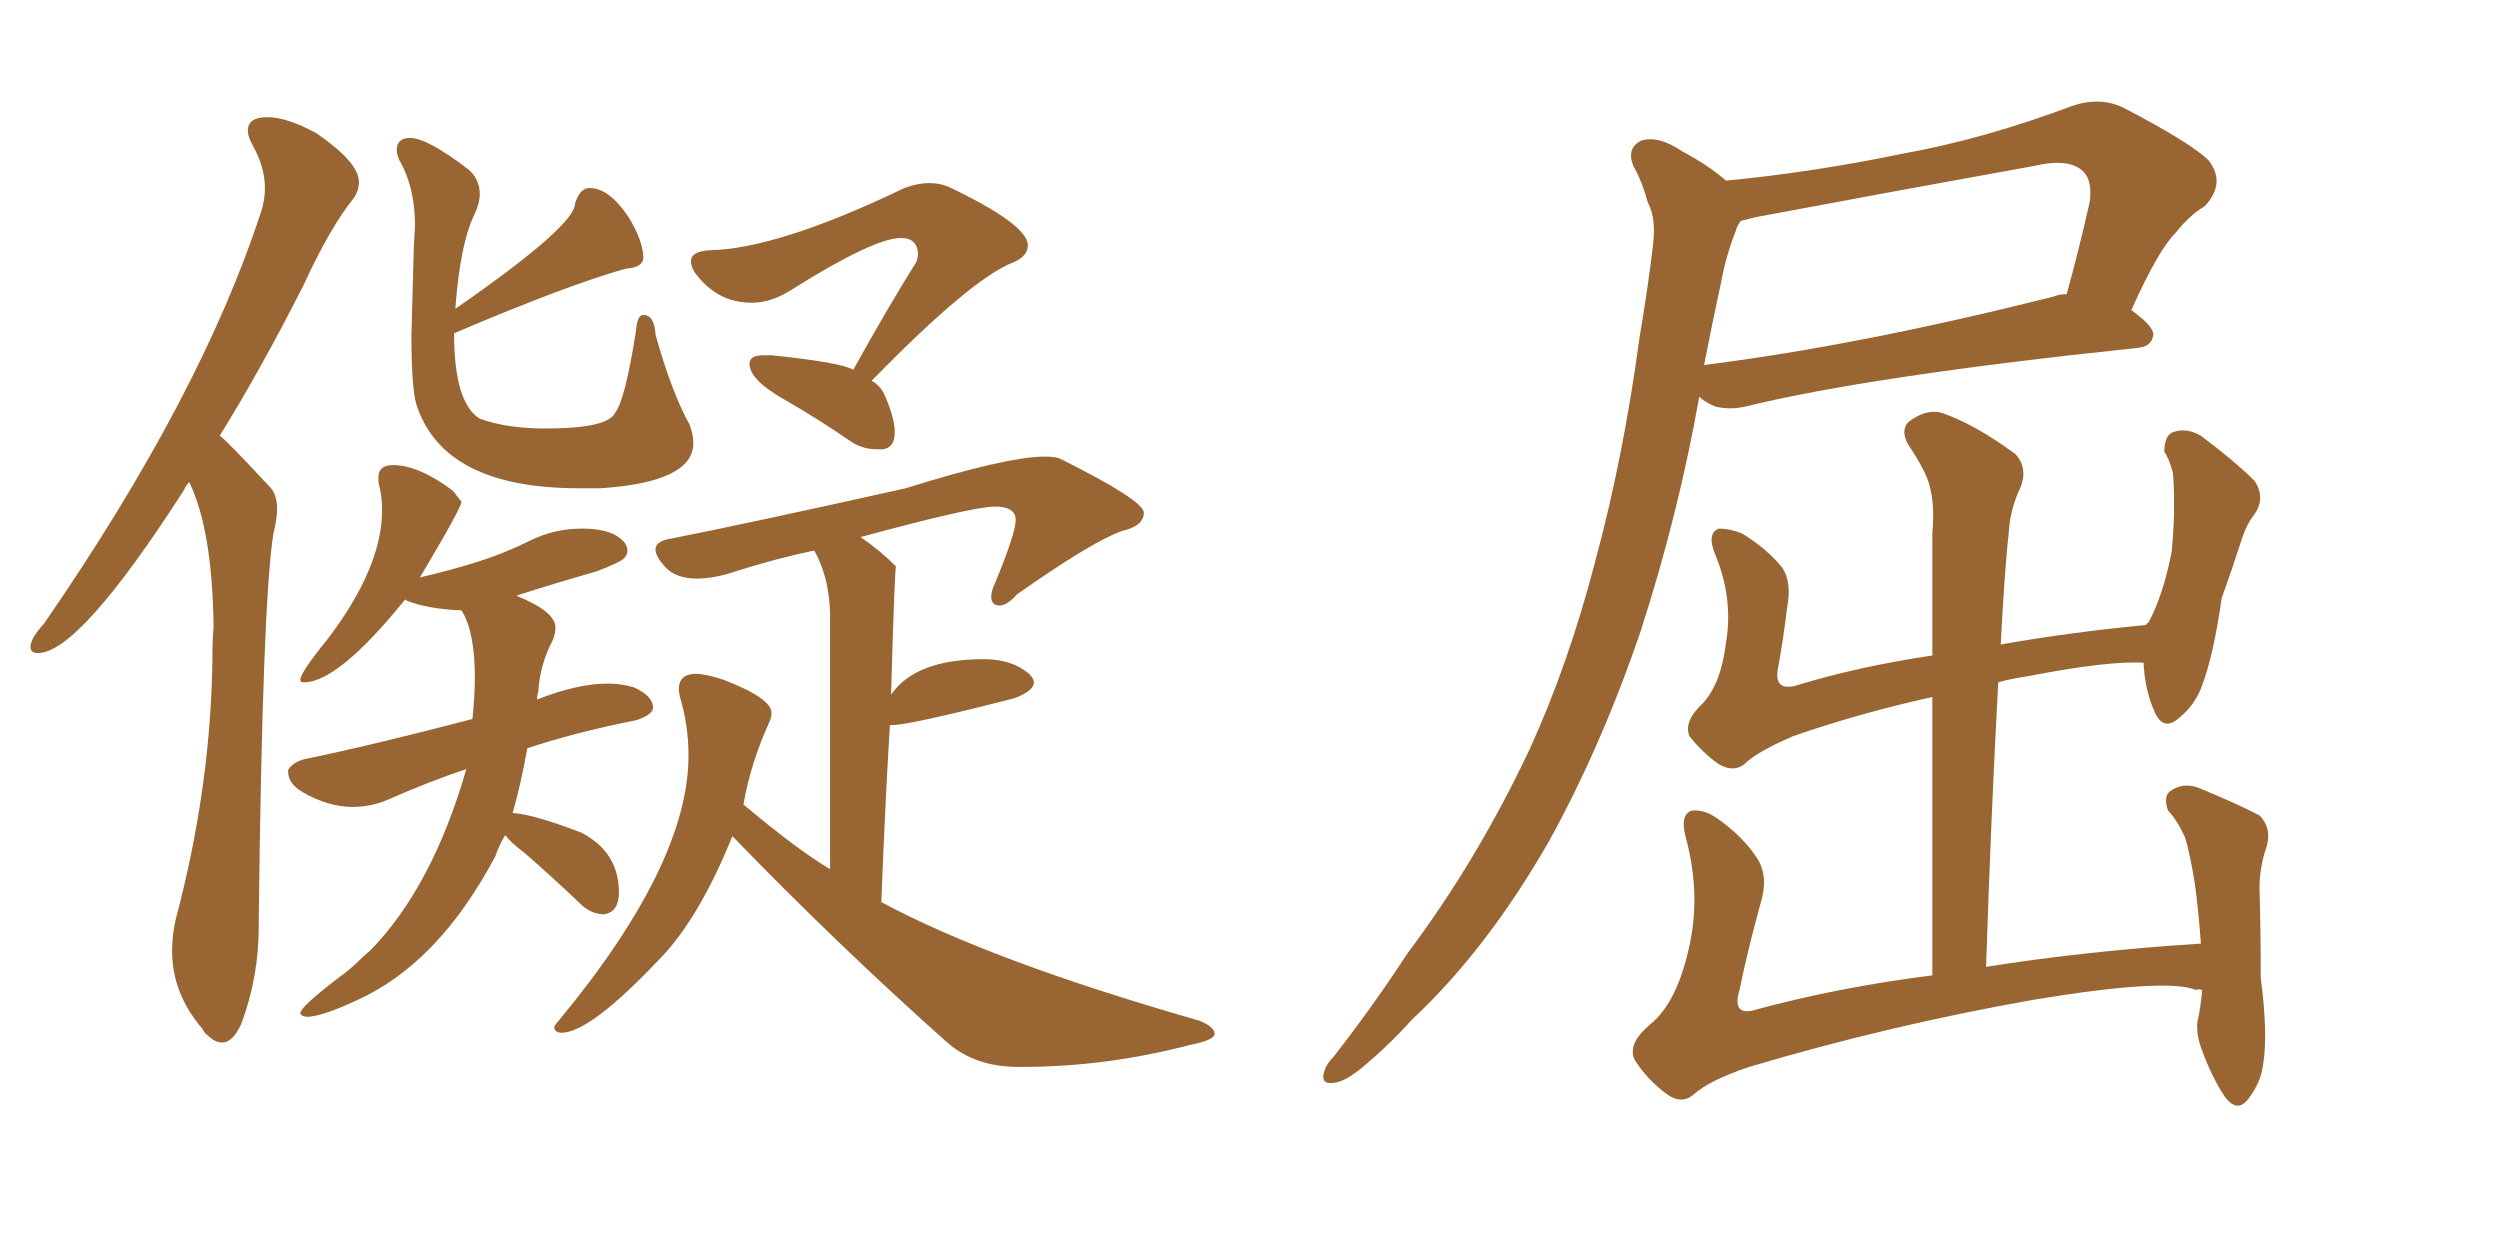 <svg xmlns="http://www.w3.org/2000/svg" xmlns:xlink="http://www.w3.org/1999/xlink" width="300" height="150"><path fill="#996633" padding="10" d="M26.66 125.10L26.66 125.10Q25.78 125.10 24.90 124.22L24.90 124.22Q24.46 123.93 24.32 123.49L24.32 123.49Q20.65 119.24 20.65 114.11L20.65 114.11Q20.65 112.21 21.09 110.30L21.09 110.30Q25.34 94.34 25.49 78.81L25.49 78.81Q25.49 76.76 25.63 75.29L25.63 75.29Q25.49 63.57 22.71 57.86L22.71 57.86Q22.27 58.30 22.12 58.74L22.12 58.74Q9.52 78.37 4.54 78.37L4.54 78.37Q3.66 78.37 3.66 77.64L3.66 77.64Q3.66 76.61 5.27 74.85L5.27 74.85Q24.17 47.46 31.35 25.34L31.35 25.34Q31.79 24.02 31.79 22.56L31.79 22.56Q31.79 20.07 30.32 17.43L30.32 17.43Q29.74 16.41 29.74 15.67L29.74 15.67Q29.74 14.06 32.08 14.06L32.08 14.06Q34.42 14.06 37.94 15.97L37.94 15.97Q43.07 19.48 43.07 21.83L43.07 21.83Q43.07 22.85 42.48 23.73L42.48 23.73Q39.55 27.39 36.47 34.13L36.47 34.13Q31.35 44.24 26.37 52.29L26.37 52.29Q27.10 52.73 32.52 58.59L32.52 58.59Q33.25 59.47 33.25 61.08L33.25 61.08Q33.25 62.26 32.81 64.01L32.81 64.01Q31.49 72.36 31.05 110.30L31.05 110.30L31.05 111.18Q31.05 117.19 29.00 122.75L29.00 122.75Q27.98 125.10 26.66 125.10ZM72.07 58.59L72.07 58.59L69.43 58.59Q53.17 58.59 49.95 48.49L49.95 48.49Q49.37 46.44 49.37 40.14L49.37 40.14L49.66 29.59L49.80 27.10Q49.80 22.41 47.90 19.19L47.90 19.19Q47.61 18.46 47.61 18.02L47.61 18.02Q47.61 16.55 49.22 16.55L49.22 16.55Q51.27 16.55 56.25 20.36L56.25 20.36Q57.57 21.53 57.57 23.29L57.57 23.29Q57.57 24.32 56.98 25.63L56.98 25.63Q55.22 29.15 54.64 37.06L54.64 37.06Q68.99 27.10 68.99 24.46L68.99 24.46Q69.58 22.56 70.75 22.56L70.75 22.56Q73.10 22.56 75.44 26.07L75.44 26.07Q77.20 29.00 77.20 30.91L77.20 30.91Q77.20 32.08 75.15 32.23L75.15 32.23Q68.26 34.13 54.49 39.99L54.49 39.99Q54.49 48.34 57.57 50.24L57.57 50.24Q60.79 51.42 65.48 51.42L65.48 51.42Q72.95 51.42 73.83 49.51L73.83 49.51Q75 48.05 76.32 39.70L76.32 39.70Q76.46 37.79 77.20 37.79L77.20 37.79Q78.52 37.79 78.66 40.14L78.66 40.14Q80.57 47.02 82.76 50.98L82.76 50.98Q83.20 52.15 83.20 53.17L83.20 53.17Q83.20 57.86 72.07 58.59ZM36.77 122.02L36.77 122.02Q36.04 121.88 36.04 121.58L36.04 121.58Q36.04 120.85 40.43 117.48L40.43 117.48Q42.04 116.31 42.92 115.43Q43.80 114.55 44.38 114.11L44.38 114.11Q51.86 106.49 55.96 92.29L55.96 92.29Q51.56 93.75 46.58 95.95L46.58 95.95Q44.53 96.83 42.33 96.83L42.33 96.83Q39.40 96.83 36.33 95.07L36.33 95.07Q34.57 94.04 34.57 92.58L34.57 92.58L34.57 92.43Q35.01 91.55 36.47 91.11L36.47 91.11Q44.38 89.50 56.69 86.28L56.69 86.28Q56.98 83.50 56.98 81.30L56.98 81.30Q56.98 75.73 55.37 73.24L55.37 73.24Q51.42 73.10 48.78 72.07L48.78 72.07L48.63 71.92Q40.58 81.88 36.47 81.88L36.47 81.88Q36.04 81.88 36.04 81.59L36.04 81.59Q36.04 80.71 39.26 76.76L39.26 76.76Q45.85 68.12 45.85 61.23L45.85 61.23Q45.85 59.47 45.41 57.86L45.41 57.86L45.41 57.28Q45.41 55.81 47.17 55.81L47.17 55.81Q50.24 55.81 54.35 58.89L54.35 58.89L55.37 60.21Q55.37 60.94 50.39 69.29L50.39 69.29Q54.20 68.41 57.42 67.38Q60.64 66.36 63.57 64.89Q66.50 63.43 69.87 63.43L69.87 63.43Q73.68 63.43 75 65.19L75 65.19Q75.29 65.63 75.29 66.06L75.29 66.06Q75.29 66.65 74.78 67.09Q74.27 67.53 71.63 68.55L71.63 68.55Q66.50 70.02 61.96 71.48L61.96 71.48Q66.65 73.39 66.65 75.29L66.65 75.29Q66.65 76.03 66.36 76.76L66.36 76.76Q64.75 79.83 64.60 83.06L64.60 83.06Q64.45 83.35 64.45 83.94L64.45 83.94Q69.29 82.03 72.95 82.03L72.95 82.03Q74.56 82.03 76.03 82.47L76.03 82.47Q78.37 83.50 78.37 84.96L78.37 84.96Q78.22 85.84 76.32 86.43L76.32 86.43Q68.99 87.89 63.28 89.79L63.28 89.79Q62.55 93.90 61.52 97.56L61.52 97.56Q64.01 97.71 69.73 99.90L69.73 99.90Q74.27 102.25 74.27 107.08L74.27 107.08Q74.27 109.42 72.51 109.72L72.51 109.72Q70.90 109.72 69.58 108.40L69.58 108.40Q66.21 105.18 62.99 102.39L62.99 102.39Q61.23 101.07 60.64 100.20L60.64 100.20Q59.91 101.37 59.47 102.69L59.47 102.69Q52.59 115.72 42.63 120.12L42.63 120.12Q38.53 122.02 36.77 122.02ZM105.91 53.91L105.91 53.91L105.18 53.91Q103.71 53.91 102.39 53.17L102.39 53.17Q98.14 50.24 94.04 47.90Q89.94 45.56 89.94 43.65L89.94 43.65Q89.94 43.21 90.31 42.92Q90.67 42.63 91.70 42.63L91.70 42.63L92.58 42.63Q101.07 43.51 102.39 44.38L102.39 44.38Q106.35 37.21 110.01 31.35L110.01 31.35L110.16 30.62Q110.16 28.56 108.11 28.56L108.11 28.56Q104.88 28.56 95.07 34.72L95.07 34.72Q92.58 36.33 90.23 36.33L90.23 36.33Q85.99 36.33 83.35 32.67L83.35 32.67Q82.91 31.93 82.91 31.35L82.91 31.35Q82.91 30.18 85.11 30.03L85.11 30.03Q93.31 29.88 108.54 22.56L108.54 22.56Q110.16 21.97 111.47 21.97L111.47 21.97Q112.79 21.97 113.82 22.41L113.82 22.41Q123.34 26.95 123.34 29.44L123.34 29.44Q123.34 30.76 121.58 31.49L121.58 31.49Q116.60 33.40 104.59 45.70L104.59 45.70Q105.47 46.14 106.05 47.17L106.05 47.17Q107.37 50.10 107.37 51.86L107.37 51.86Q107.37 53.76 105.91 53.91ZM122.61 128.03L122.61 128.03L122.17 128.03Q117.04 128.03 113.67 125.10L113.67 125.10Q100.34 113.23 87.89 100.34L87.89 100.34Q83.79 110.45 78.96 115.28L78.96 115.28Q70.75 123.93 67.38 123.93L67.38 123.93Q66.65 123.93 66.50 123.34L66.50 123.34Q66.50 123.05 66.94 122.61L66.94 122.61Q82.62 103.71 82.62 90.67L82.62 90.67Q82.62 87.01 81.59 83.64L81.59 83.64L81.45 82.76Q81.45 80.86 83.50 80.86L83.50 80.86Q84.67 80.86 86.87 81.59L86.87 81.59Q92.58 83.79 92.58 85.55L92.58 85.55Q92.58 86.13 92.29 86.72L92.29 86.72Q90.09 91.55 89.21 96.53L89.21 96.53Q95.65 101.95 99.61 104.30L99.61 104.30L99.61 73.54Q99.46 69.14 97.71 66.06L97.71 66.06Q92.87 67.09 88.33 68.55L88.33 68.55Q85.69 69.43 83.64 69.43L83.64 69.43Q81.15 69.43 79.91 68.12Q78.66 66.80 78.66 65.92L78.66 65.92Q78.66 64.89 80.71 64.60L80.71 64.60Q90.97 62.55 108.69 58.59L108.69 58.59Q120.85 54.79 125.39 54.79L125.39 54.79Q126.71 54.79 127.29 55.08L127.29 55.08Q137.26 60.06 137.26 61.52L137.26 61.52Q137.26 63.13 134.62 63.72L134.62 63.72Q130.96 65.04 122.02 71.34L122.02 71.34Q120.85 72.66 119.97 72.66L119.97 72.66Q118.95 72.66 118.95 71.63L118.95 71.63Q118.95 70.90 119.38 70.02L119.38 70.02Q121.88 64.01 121.88 62.40L121.88 62.40Q121.88 60.79 119.38 60.79L119.38 60.79Q116.75 60.79 103.27 64.45L103.27 64.45Q105.62 66.06 107.52 67.97L107.52 67.97Q107.37 67.97 106.93 83.35L106.93 83.35Q109.86 79.10 118.07 79.10L118.07 79.10Q121.44 79.10 123.49 80.86L123.49 80.86Q124.07 81.45 124.07 81.88L124.07 81.88Q124.07 82.91 121.73 83.79L121.73 83.79Q109.13 87.01 107.08 87.01L107.08 87.01L106.79 87.01Q106.20 96.68 105.76 108.25L105.76 108.25Q118.80 115.28 143.85 122.46L143.85 122.46Q145.75 123.19 145.75 124.07L145.75 124.07Q145.75 124.80 142.82 125.39L142.82 125.39Q132.71 128.03 122.61 128.03ZM203.91 47.61L203.91 47.61Q201.42 61.67 196.88 75.73L196.88 75.73Q192.19 89.50 185.89 100.93L185.89 100.93Q178.42 113.96 169.48 122.31L169.48 122.31Q166.85 125.24 164.06 127.59L164.06 127.59Q161.57 129.79 160.11 129.93L160.11 129.93Q158.35 130.22 158.94 128.47L158.94 128.47Q159.23 127.59 160.11 126.71L160.11 126.71Q164.79 120.70 168.90 114.40L168.90 114.40Q177.25 103.27 183.54 89.94L183.54 89.94Q188.23 79.69 191.46 67.24L191.46 67.24Q194.82 54.79 196.73 40.58L196.73 40.58Q197.75 34.57 198.34 29.59L198.34 29.59Q198.78 26.22 197.75 24.32L197.75 24.32Q197.02 21.68 196.00 19.92L196.00 19.92Q195.12 17.72 197.02 16.85L197.02 16.85Q199.07 16.26 201.86 18.16L201.86 18.16Q204.93 19.78 207.13 21.68L207.13 21.68Q217.68 20.65 228.22 18.46L228.22 18.46Q238.04 16.70 248.58 12.74L248.58 12.74Q251.95 11.57 254.74 12.89L254.74 12.89Q262.65 16.99 264.99 19.19L264.99 19.19Q267.19 21.97 264.55 24.76L264.55 24.76Q262.79 25.78 261.04 27.98L261.04 27.98Q258.98 30.03 255.76 37.21L255.76 37.21Q258.40 39.11 258.40 40.14L258.40 40.14Q258.25 41.60 256.49 41.75L256.49 41.75Q224.41 45.12 209.47 48.78L209.47 48.78Q207.57 49.22 205.81 48.78L205.81 48.78Q204.49 48.19 203.91 47.61ZM246.39 35.60L246.39 35.60Q247.12 35.30 248.00 35.30L248.00 35.30Q249.46 30.03 250.78 24.17L250.78 24.17Q251.07 21.68 250.05 20.65L250.05 20.65Q248.44 18.90 244.04 19.92L244.04 19.92Q227.78 22.85 210.64 26.07L210.64 26.07Q209.47 26.37 208.89 26.51L208.89 26.51Q208.45 27.10 208.30 27.69L208.30 27.69Q207.13 30.62 206.54 33.84L206.54 33.84Q205.52 38.53 204.49 43.80L204.49 43.80Q223.10 41.46 246.39 35.60ZM264.26 118.80L264.26 118.80L264.26 118.80Q263.67 118.65 263.53 118.80L263.53 118.80Q260.01 117.33 244.04 119.97L244.04 119.97Q226.61 123.05 209.91 128.03L209.91 128.03Q205.08 129.64 203.17 131.40L203.17 131.40Q201.71 132.57 199.95 131.25L199.95 131.25Q197.61 129.49 196.14 127.15L196.14 127.15Q195.26 125.24 198.05 122.90L198.05 122.90Q201.12 120.41 202.59 114.11L202.59 114.11Q204.20 107.52 202.29 100.49L202.29 100.49Q201.56 97.71 203.03 97.27L203.03 97.27Q204.49 97.12 205.96 98.14L205.96 98.14Q209.18 100.34 210.94 103.13L210.94 103.13Q212.26 105.32 211.23 108.54L211.23 108.54Q209.77 113.82 208.74 118.80L208.74 118.80Q207.86 121.73 210.21 121.29L210.21 121.29Q220.31 118.51 231.88 117.04L231.88 117.04Q231.88 99.61 231.88 83.64L231.88 83.64Q223.24 85.55 215.19 88.33L215.19 88.33Q210.79 90.23 209.33 91.70L209.33 91.70Q208.01 92.72 206.25 91.70L206.25 91.70Q204.20 90.23 202.73 88.33L202.73 88.33Q202.00 86.57 204.35 84.38L204.35 84.38Q206.54 82.03 207.13 77.05L207.13 77.05Q208.01 71.78 205.81 66.50L205.81 66.50Q204.79 64.01 206.25 63.43L206.25 63.43Q207.57 63.43 209.03 64.01L209.03 64.01Q211.96 65.77 213.87 68.12L213.87 68.12Q215.04 69.87 214.45 72.95L214.45 72.95Q214.01 76.61 213.43 79.83L213.43 79.83Q212.70 82.91 215.33 82.32L215.33 82.32Q222.95 79.98 231.88 78.66L231.88 78.66Q231.88 71.19 231.88 64.01L231.88 64.01Q232.18 60.64 231.59 58.45L231.59 58.45Q231.15 56.54 228.96 53.32L228.96 53.32Q228.08 51.71 228.96 50.68L228.96 50.68Q231.01 49.07 232.91 49.51L232.91 49.51Q236.87 50.83 241.85 54.49L241.85 54.49Q243.60 56.40 242.14 59.18L242.14 59.18Q241.26 61.38 241.11 63.28L241.11 63.28Q240.53 68.55 240.09 77.34L240.09 77.34Q248.29 75.88 257.52 75L257.52 75Q257.67 74.71 257.81 74.71L257.81 74.71Q259.57 71.48 260.60 66.21L260.60 66.21Q260.89 63.13 260.89 60.79L260.89 60.79Q260.89 58.15 260.74 56.69L260.74 56.69Q260.30 55.08 259.72 54.20L259.72 54.20Q259.72 52.29 260.74 51.86L260.74 51.86Q262.35 51.27 264.11 52.29L264.11 52.29Q268.21 55.37 270.56 57.71L270.56 57.71Q271.88 59.77 270.56 61.67L270.56 61.67Q269.53 62.99 268.95 64.89L268.95 64.89Q267.92 68.12 266.60 71.78L266.60 71.78Q265.58 78.96 264.11 82.62L264.11 82.62Q263.23 84.81 261.33 86.28L261.33 86.28Q259.57 87.74 258.54 85.40L258.54 85.40Q257.37 82.76 257.23 79.54L257.23 79.54Q253.13 79.25 243.31 81.15L243.31 81.15Q241.26 81.45 239.79 81.88L239.79 81.88Q238.92 97.85 238.33 116.02L238.33 116.02Q250.34 114.11 264.11 113.23L264.11 113.23Q263.82 109.28 263.38 106.05L263.38 106.05Q262.79 102.39 262.21 100.49L262.21 100.49Q261.18 98.29 260.16 97.27L260.16 97.27Q259.57 95.51 260.45 94.92L260.45 94.92Q261.91 93.90 263.67 94.48L263.67 94.48Q268.36 96.39 271.14 97.85L271.14 97.85Q272.61 99.32 272.02 101.51L272.02 101.51Q271.14 104.00 271.14 106.64L271.14 106.64Q271.29 111.47 271.29 117.33L271.29 117.33Q272.17 124.07 271.58 127.73L271.58 127.73Q271.29 129.93 269.82 131.84L269.82 131.84Q268.51 133.59 267.04 131.69L267.04 131.69Q265.43 129.35 264.11 125.68L264.11 125.68Q263.38 123.49 263.82 122.02L263.82 122.02Q264.11 120.56 264.26 118.80Z"/></svg>